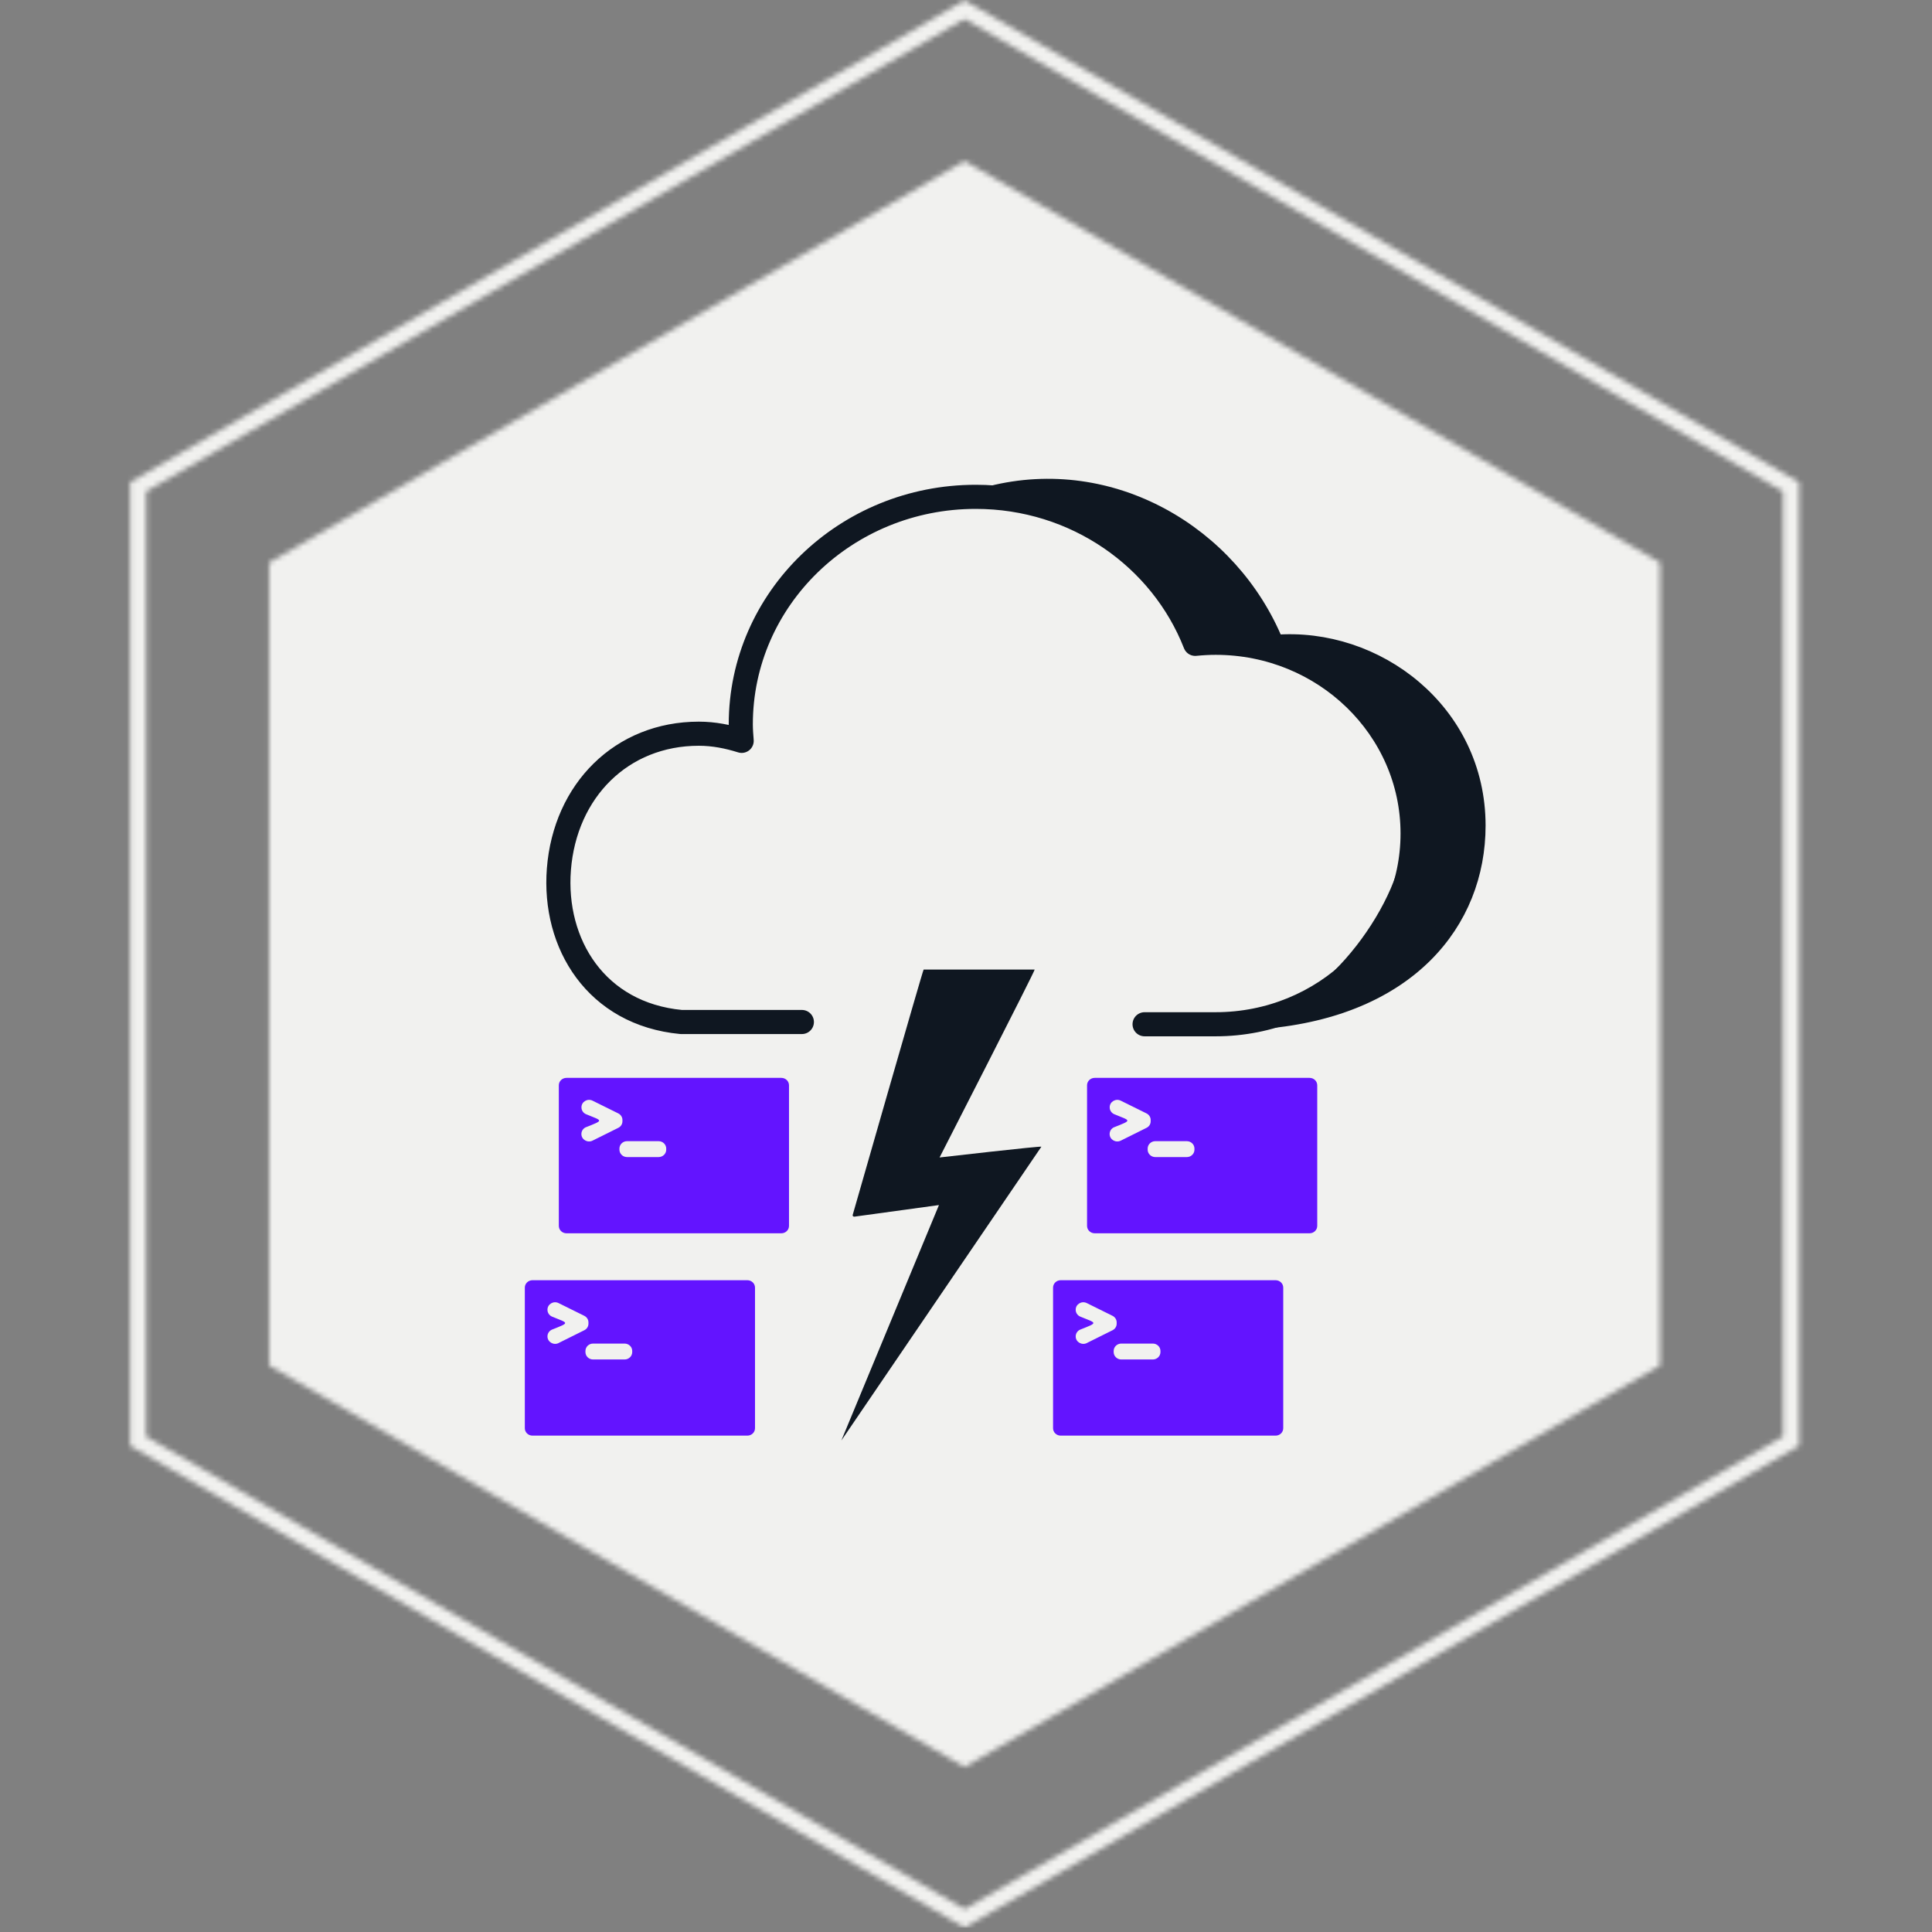 <svg width="373" height="373" viewBox="0 0 373 373" fill="none" xmlns="http://www.w3.org/2000/svg">
<rect x="0" y="0" width="373" height="373" fill="#808080" stroke="none"/>
<mask id="mask0_166_28312" style="mask-type:alpha" maskUnits="userSpaceOnUse" x="25" y="0" width="323" height="373">
<path d="M53.52 109.495L186.232 32.874L318.943 109.495V262.737L186.232 339.358L53.52 262.737V109.495Z" fill="#1A4E62" stroke="#D1D1DE" stroke-width="3.101"/>
<path d="M26.668 93.992L186.231 1.867L345.795 93.992V278.24L186.231 370.364L26.668 278.24V93.992Z" stroke="#D1D1DE" stroke-width="3.101"/>
</mask>
<g mask="url(#mask0_166_28312)">
<rect x="-14.663" y="-0.263" width="371.917" height="371.917" fill="#F1F1EF" stroke="#F1F1EF"/>
</g>
<path d="M109.368 238.104H150.85C151.669 238.104 152.329 237.465 152.329 236.671V209.532C152.329 208.739 151.669 208.099 150.85 208.099H109.368C108.549 208.099 107.889 208.739 107.889 209.532V236.671C107.889 237.465 108.549 238.104 109.368 238.104ZM127.144 223.39H121.069C120.25 223.39 119.59 222.75 119.59 221.957V221.752C119.59 220.959 120.25 220.319 121.069 220.319H127.144C127.963 220.319 128.623 220.959 128.623 221.752V221.957C128.623 222.75 127.963 223.39 127.144 223.39ZM113.079 217.645C116.711 216.199 116.354 216.442 113.079 215.085C112.577 214.842 112.26 214.343 112.26 213.806V213.767C112.26 212.705 113.423 212.015 114.4 212.501L119.366 214.957C119.854 215.201 120.171 215.687 120.171 216.224V216.48C120.171 217.018 119.867 217.504 119.366 217.747L114.4 220.216C113.423 220.703 112.247 220.012 112.247 218.95V218.924C112.247 218.387 112.564 217.888 113.066 217.645H113.079Z" fill="#6314FF"/>
<path d="M246.177 124.238C237.527 103.061 214.468 89.626 191.303 95.499L201.327 97.444C226.195 103.727 231.042 124.673 231.399 124.647C255.039 122.357 272.709 139.208 272.709 161.165C272.709 174.498 256.835 195.841 244.077 196.941C271.732 194.549 285.137 177.979 285.137 159.387C285.137 137.468 265.644 122.651 246.164 124.238" fill="#0F1721"/>
<path d="M246.177 124.238C237.527 103.061 214.468 89.626 191.303 95.499L201.327 97.444C226.195 103.727 231.042 124.673 231.399 124.647C255.039 122.357 272.709 139.208 272.709 161.165C272.709 174.498 256.835 195.841 244.077 196.941C271.732 194.549 285.137 177.979 285.137 159.387C285.137 137.468 265.644 122.651 246.164 124.238" stroke="#0F1721" stroke-width="3.352" stroke-miterlimit="10"/>
<path d="M201.048 221.394L162.432 278.116L181.278 232.654L164.955 234.893C164.743 234.918 164.572 234.752 164.624 234.56C164.624 234.56 178.188 187.191 178.32 187.191H199.754C199.966 187.191 181.397 223.466 181.397 223.466C181.397 223.466 201.194 221.189 201.048 221.394Z" fill="#0F1721"/>
<path d="M154.812 197.312H131.516C115.113 195.764 106.78 182.239 107.902 167.819C109.091 152.631 120 141.652 134.923 141.652C137.829 141.652 140.576 142.215 143.19 143.034C143.111 141.985 143.019 140.923 143.019 139.848C143.019 115.588 163.331 95.921 188.371 95.921C207.758 95.921 224.266 107.732 230.751 124.302C232.045 124.174 233.366 124.097 234.7 124.097C255.698 124.097 272.722 140.59 272.722 160.922C272.722 181.254 255.698 197.747 234.7 197.747H220.978" stroke="#0F1721" stroke-width="4.655" stroke-linecap="round" stroke-linejoin="round"/>
<path d="M144.287 247.164H102.805C101.986 247.164 101.325 247.803 101.325 248.597V275.736C101.325 276.529 101.986 277.169 102.805 277.169H144.287C145.106 277.169 145.766 276.529 145.766 275.736V248.597C145.766 247.803 145.106 247.164 144.287 247.164ZM107.85 259.294C106.872 259.78 105.697 259.089 105.697 258.027V258.001C105.697 257.464 106.014 256.965 106.516 256.722C110.147 255.276 109.791 255.519 106.516 254.163C106.014 253.92 105.697 253.421 105.697 252.883V252.845C105.697 251.783 106.859 251.092 107.836 251.578L112.802 254.035C113.291 254.278 113.608 254.764 113.608 255.301V255.557C113.608 256.095 113.304 256.581 112.802 256.824L107.836 259.294H107.85ZM122.06 261.034C122.06 261.827 121.4 262.467 120.581 262.467H114.506C113.687 262.467 113.027 261.827 113.027 261.034V260.829C113.027 260.036 113.687 259.396 114.506 259.396H120.581C121.4 259.396 122.06 260.036 122.06 260.829V261.034Z" fill="#6314FF"/>
<path d="M211.35 238.104H252.833C253.651 238.104 254.312 237.465 254.312 236.671V209.532C254.312 208.739 253.651 208.099 252.833 208.099H211.35C210.532 208.099 209.871 208.739 209.871 209.532V236.671C209.871 237.465 210.532 238.104 211.35 238.104ZM229.127 223.39H223.052C222.233 223.39 221.572 222.75 221.572 221.957V221.752C221.572 220.959 222.233 220.319 223.052 220.319H229.127C229.945 220.319 230.606 220.959 230.606 221.752V221.957C230.606 222.75 229.945 223.39 229.127 223.39ZM215.062 217.645C218.693 216.199 218.337 216.442 215.062 215.085C214.56 214.842 214.243 214.343 214.243 213.806V213.767C214.243 212.705 215.405 212.015 216.382 212.501L221.348 214.957C221.837 215.201 222.154 215.687 222.154 216.224V216.48C222.154 217.018 221.85 217.504 221.348 217.747L216.382 220.216C215.405 220.703 214.23 220.012 214.23 218.95V218.924C214.23 218.387 214.547 217.888 215.048 217.645H215.062Z" fill="#6314FF"/>
<path d="M246.269 247.164H204.787C203.968 247.164 203.308 247.803 203.308 248.597V275.736C203.308 276.529 203.968 277.169 204.787 277.169H246.269C247.088 277.169 247.748 276.529 247.748 275.736V248.597C247.748 247.803 247.088 247.164 246.269 247.164ZM209.832 259.294C208.855 259.78 207.679 259.089 207.679 258.027V258.001C207.679 257.464 207.996 256.965 208.498 256.722C212.13 255.276 211.773 255.519 208.498 254.163C207.996 253.92 207.679 253.421 207.679 252.883V252.845C207.679 251.783 208.841 251.092 209.819 251.578L214.784 254.035C215.273 254.278 215.59 254.764 215.59 255.301V255.557C215.59 256.095 215.286 256.581 214.784 256.824L209.819 259.294H209.832ZM224.042 261.034C224.042 261.827 223.382 262.467 222.563 262.467H216.488C215.669 262.467 215.009 261.827 215.009 261.034V260.829C215.009 260.036 215.669 259.396 216.488 259.396H222.563C223.382 259.396 224.042 260.036 224.042 260.829V261.034Z" fill="#6314FF"/>
</svg>

